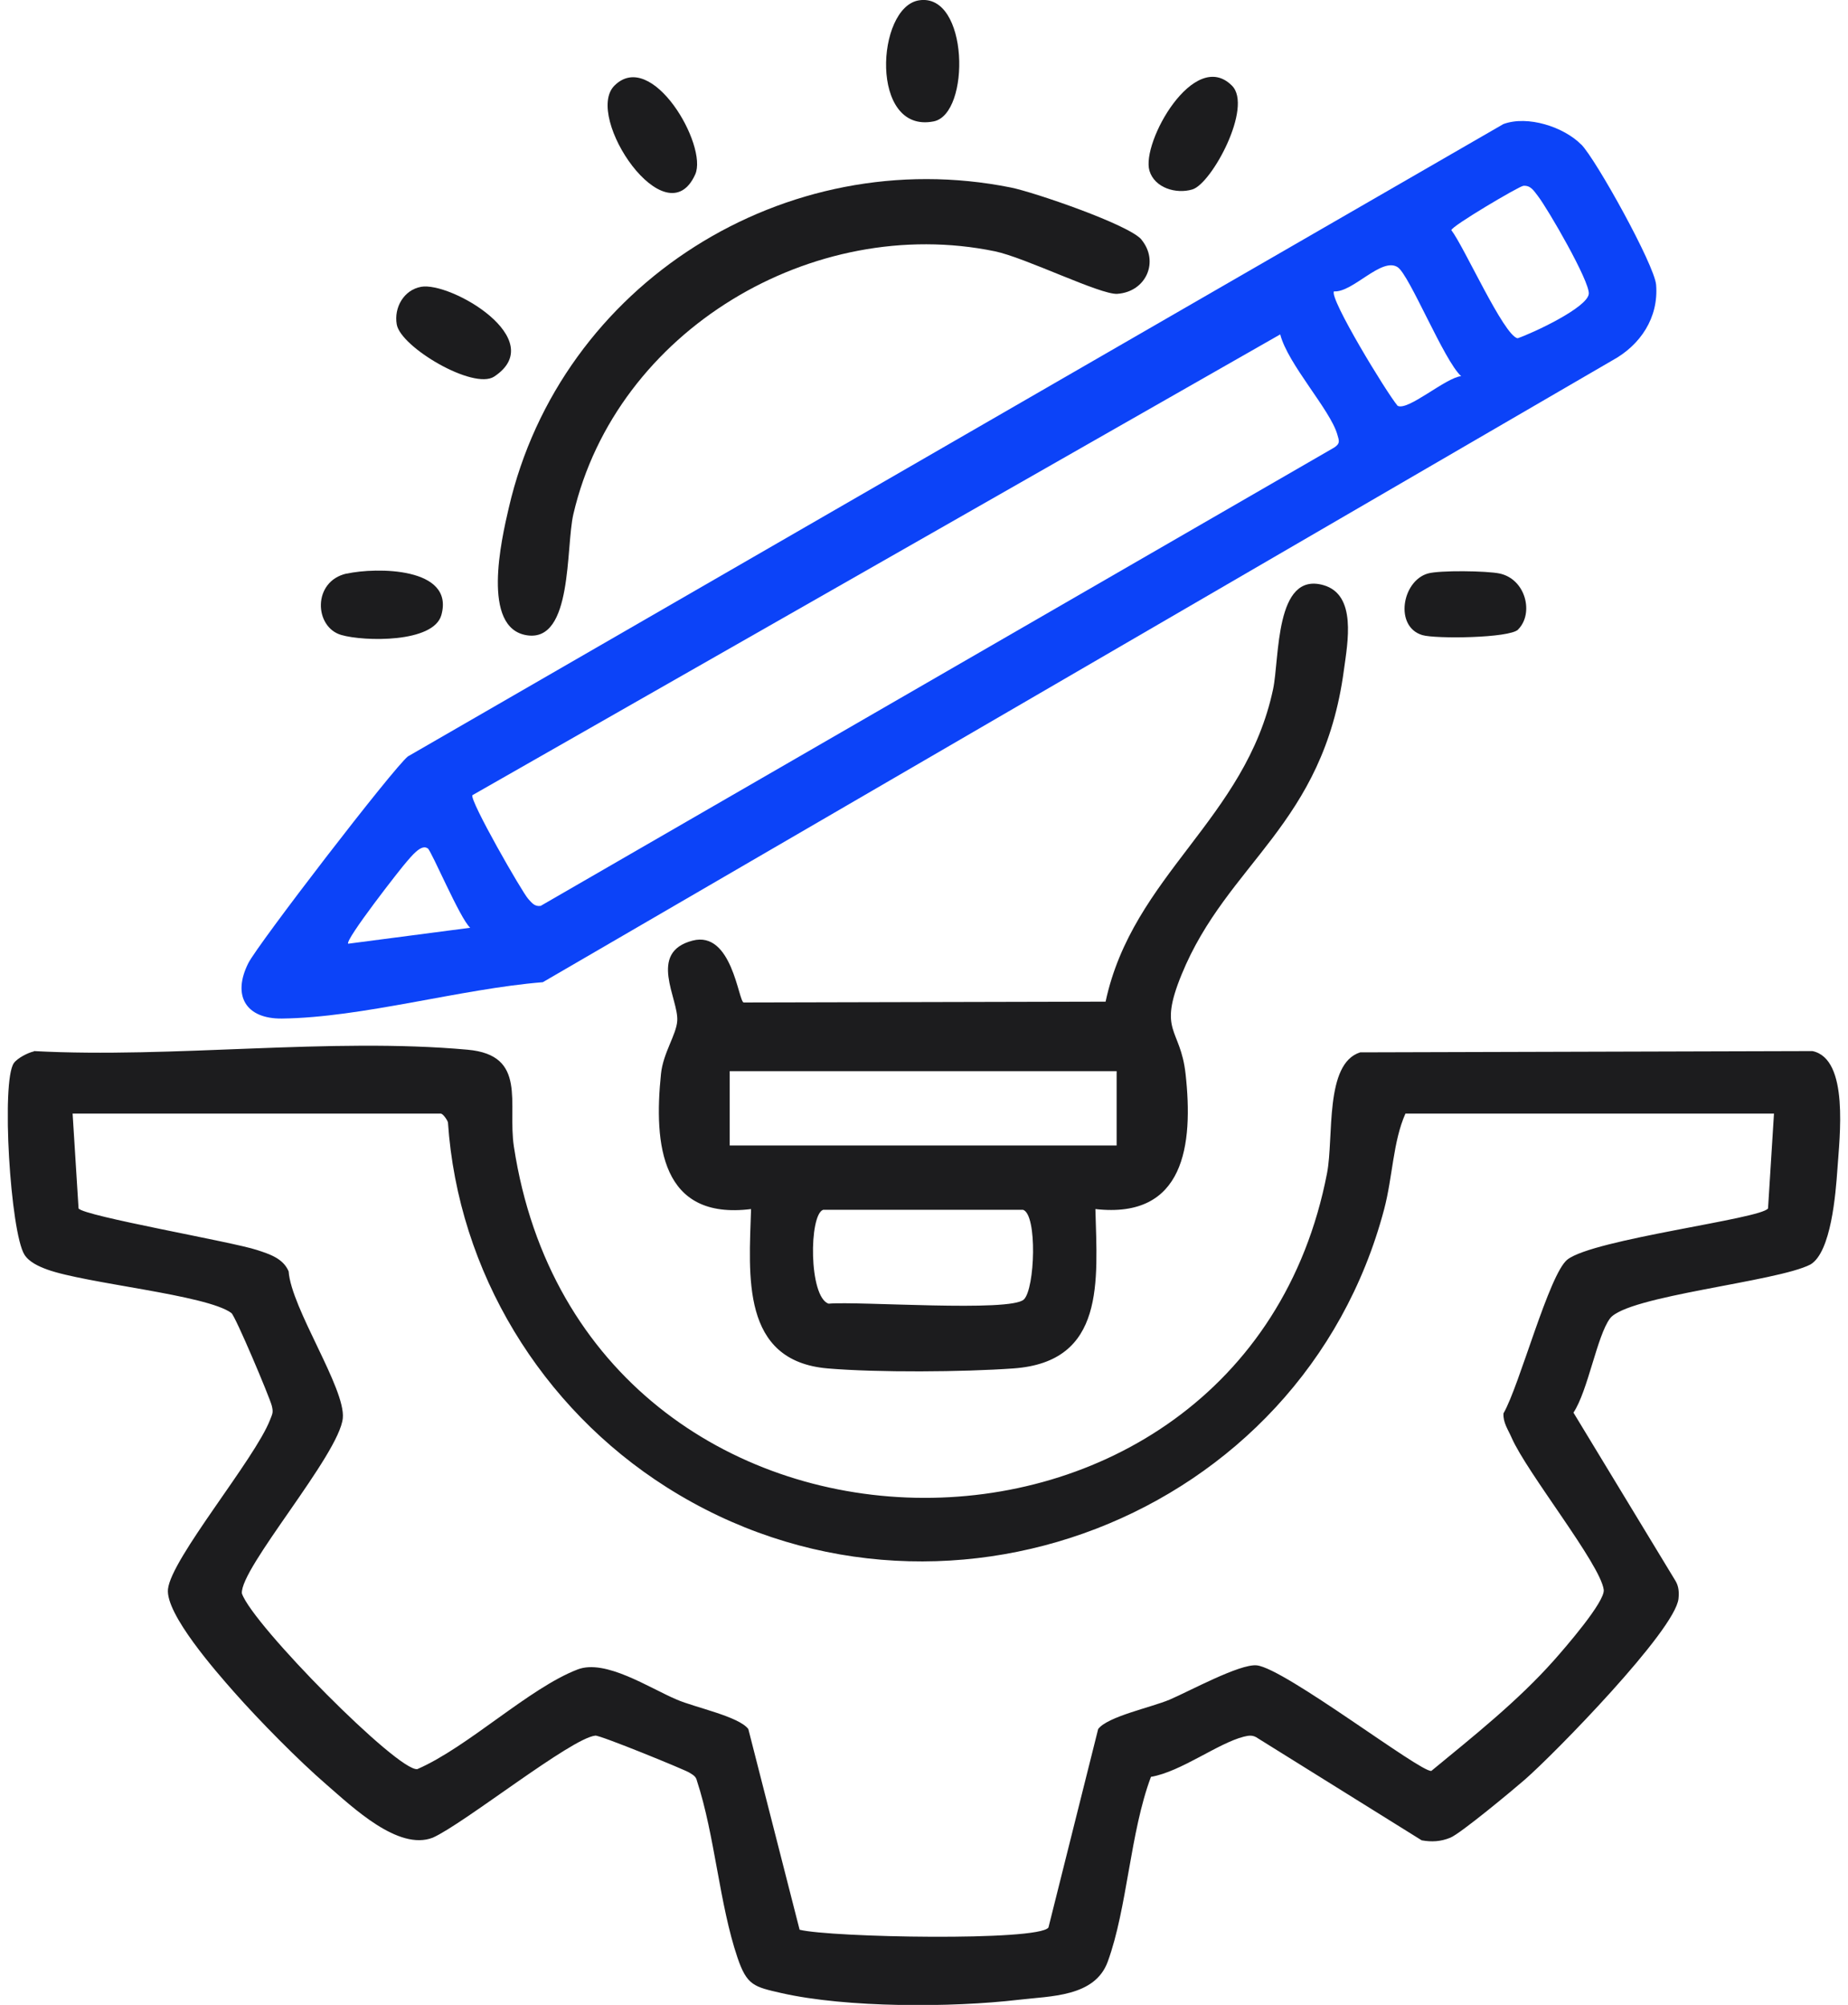 <svg width="118" height="128" viewBox="0 0 118 128" fill="none" xmlns="http://www.w3.org/2000/svg">
<g clip-path="url(#clip0_2157_121)">
<path d="M2.167 67.105C11.065 67.58 21.095 66.223 29.857 67.017C33.703 67.363 32.394 70.451 32.814 73.207C37.304 102.629 79.31 102.996 84.736 74.897C85.177 72.603 84.566 67.906 86.852 67.186L115.729 67.105C118.089 67.6 117.458 72.616 117.323 74.652C117.214 76.22 116.922 79.94 115.607 80.727C113.47 81.84 103.895 82.722 102.803 84.175C101.975 85.281 101.399 88.783 100.47 90.188L106.987 100.933C107.197 101.285 107.218 101.666 107.177 102.066C106.96 104.095 99.242 111.982 97.364 113.618C96.591 114.29 93.261 117.059 92.61 117.324C91.999 117.575 91.423 117.609 90.778 117.493L80.328 110.984C80.016 110.76 79.772 110.788 79.419 110.876C77.764 111.297 75.404 113.116 73.492 113.441C72.156 116.998 71.986 121.81 70.731 125.244C69.904 127.498 67.083 127.43 65.035 127.674C60.762 128.176 54.075 128.19 49.904 127.247C48.148 126.846 47.694 126.765 47.09 124.98C45.93 121.559 45.652 117.201 44.499 113.686C44.438 113.394 44.228 113.306 44.004 113.163C43.665 112.959 38.335 110.781 38.016 110.808C36.47 110.964 29.62 116.441 27.633 117.324C25.436 118.179 22.519 115.382 20.872 113.957C19.054 112.389 16.545 109.837 14.951 108.032C13.812 106.742 10.556 103.043 10.726 101.455C10.936 99.494 16.273 93.154 17.243 90.65C17.392 90.263 17.467 90.188 17.352 89.74C17.203 89.17 15.032 84.026 14.775 83.829C13.215 82.661 5.477 81.949 3.001 81.046C2.486 80.856 1.869 80.584 1.564 80.109C0.662 78.684 0.065 69.026 0.885 67.872C1.102 67.56 1.781 67.207 2.167 67.125V67.105ZM113.26 71.096H89.741C88.947 72.874 88.927 75.134 88.385 77.191C83.156 96.982 59.84 105.908 42.56 94.946C34.564 89.876 29.247 81.202 28.603 71.659C28.549 71.469 28.27 71.096 28.148 71.096H4.636L5.016 77.15C5.341 77.639 14.836 79.281 16.409 79.804C17.196 80.062 18.077 80.333 18.43 81.168C18.599 83.537 22.072 88.641 21.889 90.541C21.665 92.862 15.297 100.145 15.446 101.733C16.131 103.736 25.436 113.143 26.65 112.946C29.884 111.541 33.77 107.781 36.877 106.586C38.653 105.901 41.434 107.754 43.224 108.514C44.418 109.023 47.178 109.586 47.782 110.387L51.057 123.201C53.038 123.697 66.323 123.948 66.947 123.059L70.121 110.387C70.725 109.586 73.485 109.016 74.678 108.514C75.94 107.978 79.161 106.213 80.246 106.322C82.03 106.505 90.717 113.177 91.396 113.061C94.081 110.849 96.916 108.602 99.235 105.989C99.927 105.208 102.497 102.256 102.403 101.496C102.186 99.853 97.493 94.023 96.516 91.777C96.299 91.274 95.967 90.826 96.001 90.236C97.031 88.451 98.91 81.338 100.083 80.415C101.758 79.105 112.453 77.822 112.894 77.15L113.274 71.096H113.26Z" fill="#1C1C1E"/>
<path d="M100.967 9.224C101.902 10.167 105.646 16.914 105.748 18.183C105.917 20.287 104.737 22.038 102.954 23.009L34.661 62.707C29.432 63.128 23.132 64.967 18.005 65.028C15.706 65.055 14.81 63.576 15.855 61.492C16.451 60.298 25.125 49.017 26.048 48.291L95.996 7.921C97.542 7.351 99.848 8.097 100.967 9.231V9.224ZM97.25 11.871C96.986 11.898 92.693 14.43 92.672 14.694C93.473 15.719 96.023 21.434 96.904 21.597C97.894 21.258 101.367 19.635 101.448 18.76C101.523 17.973 98.83 13.33 98.2 12.516C97.949 12.197 97.745 11.817 97.257 11.864L97.25 11.871ZM93.296 24.013C92.204 23.029 89.994 17.538 89.241 17.056C88.21 16.398 86.386 18.685 85.178 18.604C84.86 19.031 88.535 25.072 89.241 25.907C89.906 26.253 92.299 24.115 93.303 24.013H93.296ZM81.74 21.353L30.164 50.768C29.974 51.094 33.338 56.965 33.732 57.393C33.955 57.637 34.139 57.895 34.525 57.834L85.178 28.581C85.599 28.316 85.504 28.126 85.389 27.733C84.941 26.165 82.235 23.253 81.747 21.353H81.74ZM27.302 54.162C26.889 53.85 26.204 54.752 25.966 55.017C25.634 55.377 21.979 60.06 22.236 60.25L30.022 59.232C29.357 58.621 27.567 54.352 27.309 54.155L27.302 54.162Z" fill="#0C43F8"/>
<path d="M69.944 77.191C70.066 81.799 70.595 86.944 64.715 87.365C61.487 87.596 56.041 87.636 52.847 87.365C47.293 86.89 47.828 81.44 47.957 77.191C42.213 77.91 41.738 73.078 42.206 68.558C42.342 67.22 43.19 66.06 43.244 65.171C43.339 63.779 41.331 60.806 44.22 60.053C46.743 59.395 47.143 63.915 47.483 64.003L70.595 63.949C72.331 55.865 79.527 52.309 81.29 44.001C81.71 42.026 81.398 36.474 84.504 37.357C86.647 37.968 86.051 41.015 85.813 42.773C84.484 52.703 78.387 55.037 75.451 62.212C73.925 65.931 75.369 65.585 75.702 68.558C76.204 73.091 75.647 77.836 69.944 77.191ZM71.3 68.388H46.594V73.132H71.3V68.388ZM52.562 77.238C51.653 77.537 51.633 82.804 52.908 83.231C54.827 83.062 64.546 83.788 65.38 82.96C66.085 82.268 66.248 77.544 65.325 77.238H52.562Z" fill="#1C1C1E"/>
<path d="M72.888 15.305C74.028 16.69 73.194 18.631 71.342 18.76C70.277 18.834 65.449 16.439 63.529 16.045C51.926 13.649 39.352 21.074 36.612 32.823C36.117 34.941 36.585 41.008 33.649 40.56C30.712 40.112 32.014 34.452 32.489 32.416C35.798 18.108 50.156 9.081 64.553 11.973C66.005 12.264 72.115 14.348 72.895 15.305H72.888Z" fill="#1C1C1E"/>
<path d="M58.686 0.02C61.866 -0.468 61.988 7.283 59.615 7.751C55.512 8.559 55.939 0.441 58.686 0.02Z" fill="#1C1C1E"/>
<path d="M26.88 18.312C28.772 17.966 35.133 21.672 31.559 24.04C30.237 24.916 25.585 22.167 25.334 20.715C25.144 19.635 25.788 18.509 26.887 18.312H26.88Z" fill="#1C1C1E"/>
<path d="M78.666 5.471C80.015 6.821 77.377 11.722 76.136 12.095C75.092 12.407 73.722 11.993 73.396 10.9C72.861 9.102 76.251 3.054 78.659 5.464L78.666 5.471Z" fill="#1C1C1E"/>
<path d="M96.936 40.194C96.387 40.744 91.653 40.798 90.819 40.547C89.028 40.011 89.517 37.099 91.165 36.617C91.897 36.4 94.956 36.441 95.763 36.617C97.431 36.983 97.953 39.169 96.936 40.187V40.194Z" fill="#1C1C1E"/>
<path d="M22.134 36.624C24.013 36.21 29.038 36.196 28.183 39.264C27.688 41.056 23.246 40.961 21.795 40.54C20.059 40.044 19.937 37.106 22.134 36.617V36.624Z" fill="#1C1C1E"/>
<path d="M39.23 5.47C41.617 3.081 45.218 9.305 44.391 11.138C42.532 15.264 37.263 7.445 39.23 5.47Z" fill="#1C1C1E"/>
</g>
<defs>
<clipPath id="clip0_2157_121">
<rect width="117" height="128" fill="white" transform="translate(0.5)"/>
</clipPath>
</defs>
</svg>
